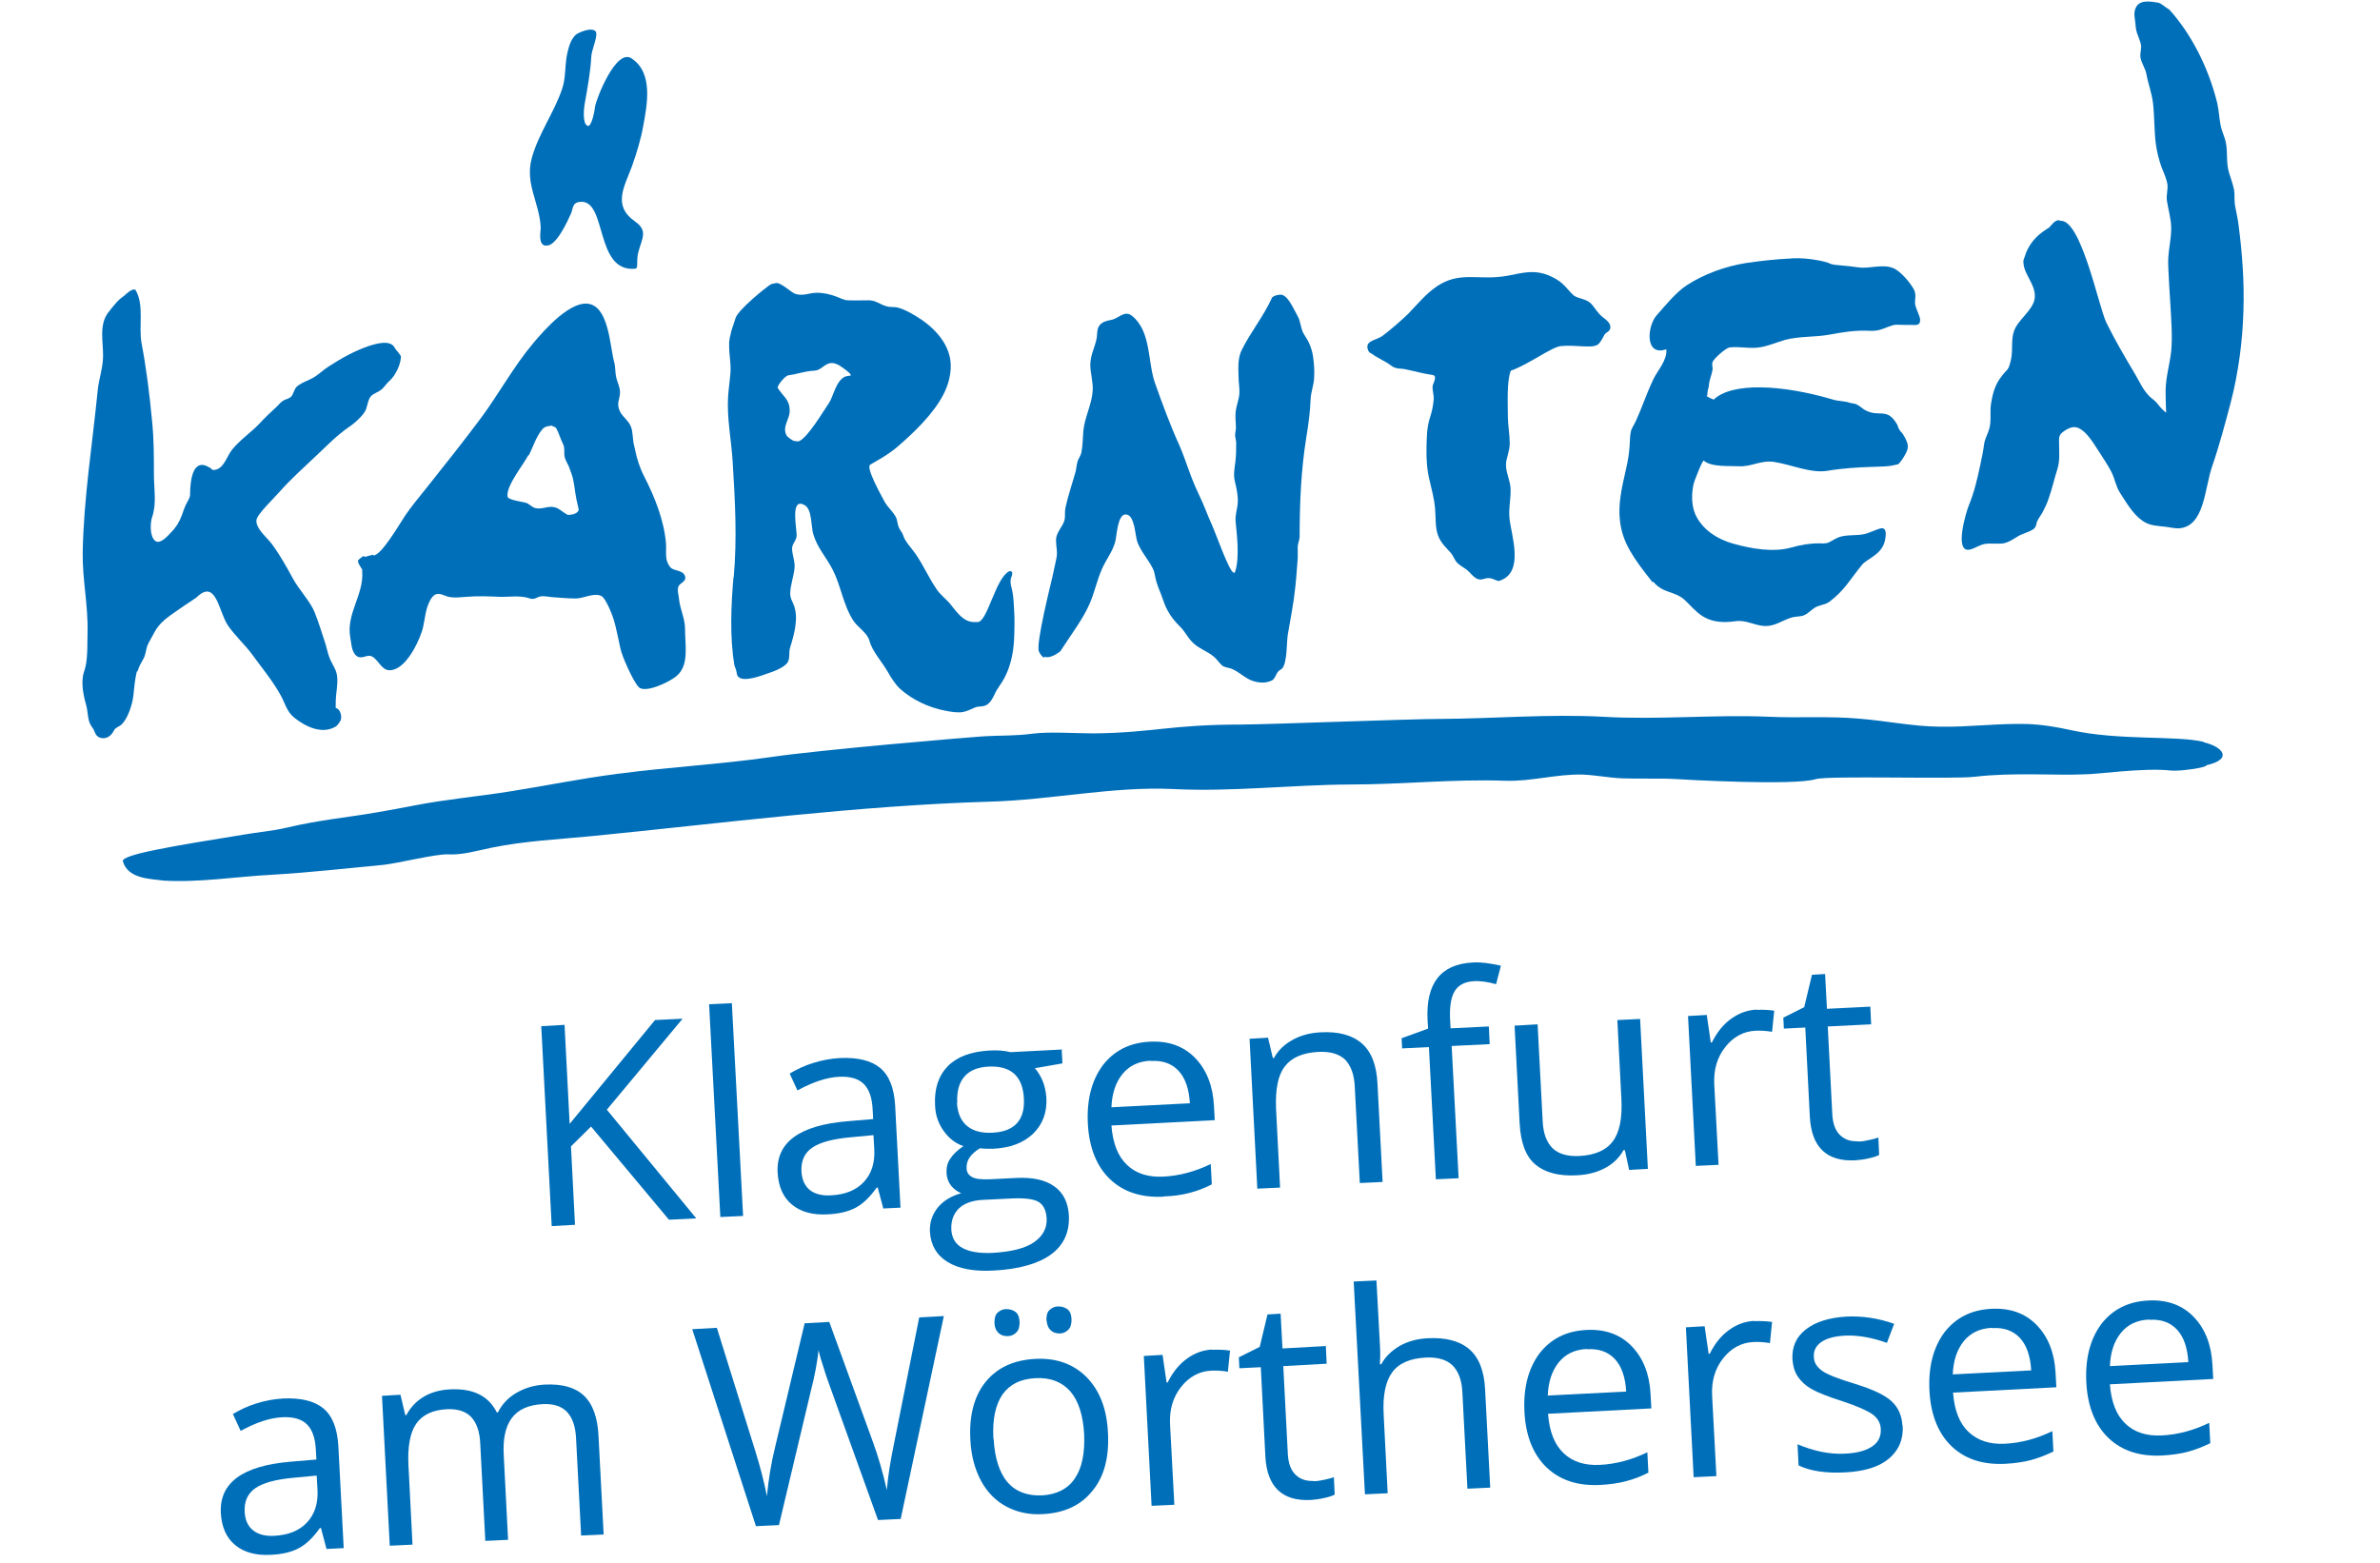 <?xml version="1.0" encoding="UTF-8"?>
<svg xmlns="http://www.w3.org/2000/svg" id="Ebene_7" viewBox="0 0 88.91 58.39">
  <defs>
    <style>.cls-1{fill:#006fb9;}</style>
  </defs>
  <path class="cls-1" d="M83.78,9.99c-.03-.55-.09-1.09-.16-1.63-.03-.24-.09-.47-.13-.7-.03-.19,0-.38-.03-.56-.05-.23-.12-.43-.19-.65-.11-.36-.05-.72-.11-1.08-.04-.25-.17-.47-.21-.72-.05-.27-.06-.53-.12-.8-.35-1.41-1.02-2.64-1.79-3.49-.13-.07-.3-.24-.42-.26-.39-.07-.75-.1-.86.26-.06.18.01.4.02.59.01.26.12.42.19.67.05.18-.03.34-.01.51.02.19.18.42.22.62.07.39.2.7.25,1.1.06.52.04,1.04.11,1.56.04.28.11.55.2.81.08.22.2.45.23.68.02.2-.05.39-.02.6.05.33.16.69.16,1.03,0,.49-.14.9-.11,1.44.02.48.05.95.08,1.42.03.54.08,1.18.03,1.72-.05.49-.2.96-.21,1.47,0,.28.01.56.02.84-.1-.08-.23-.21-.31-.32-.11-.15-.23-.2-.34-.32-.22-.23-.36-.55-.52-.82-.37-.62-.74-1.25-1.06-1.9-.29-.59-.93-3.82-1.7-3.81-.03,0-.05-.02-.08-.02-.15-.01-.27.18-.36.27-.35.22-.64.44-.85.91,0,0-.11.32-.11.31-.04.51.49.9.42,1.43-.06.44-.62.79-.77,1.21-.12.34-.04.71-.11,1.05-.12.52-.11.29-.43.75-.19.27-.27.6-.32.92-.05.3.02.66-.07.95-.06.21-.16.35-.19.57-.03.25-.09.51-.14.76-.11.52-.23,1.04-.43,1.52-.09.21-.58,1.81.05,1.65.2-.05.35-.18.57-.21.22-.03.45.01.67-.02.18-.03.38-.16.54-.26.18-.11.41-.15.58-.27.1-.07.1-.15.13-.26.05-.13.14-.24.21-.36.09-.17.17-.34.23-.52.13-.36.21-.74.33-1.11.1-.32.06-.66.06-.99,0-.12-.01-.23.07-.32.11-.12.3-.23.45-.25.4-.05.77.61.95.88.17.26.35.53.49.8.12.24.16.52.31.76.24.37.48.8.85,1.06.28.19.53.18.85.22.11.01.39.07.5.06.97-.06.96-1.48,1.25-2.32.27-.78.48-1.58.69-2.37.15-.57.26-1.16.34-1.74.15-1.11.18-2.23.11-3.35Z"></path>
  <path class="cls-1" d="M20.39,9.17c.37.08.82-.92.94-1.19.09-.21.04-.42.37-.44.98-.05.52,2.63,2.02,2.5.12,0,.07-.19.09-.4.05-.59.5-.96-.08-1.36-.87-.61-.4-1.3-.11-2.1.17-.49.32-.97.41-1.48.14-.76.39-1.98-.44-2.52-.57-.38-1.3,1.47-1.36,1.8,0,.06-.12.79-.28.72-.2-.08-.14-.66-.1-.86.1-.57.21-1.16.24-1.74.01-.23.27-.79.16-.93-.05-.06-.15-.07-.26-.06-.19.03-.42.13-.48.19-.18.16-.26.44-.31.66-.11.45-.05.92-.2,1.36-.3.89-.9,1.7-1.14,2.61-.25.95.3,1.66.34,2.57,0,.16-.11.65.19.68Z"></path>
  <path class="cls-1" d="M61.76,21.73c.36.45.8.34,1.18.69.42.38.72.96,1.89.79.41-.06.72.17,1.12.18.35,0,.61-.19.92-.3.13-.05.27-.05.41-.07.2-.03.33-.19.49-.3.17-.12.39-.11.56-.23.57-.42.78-.84,1.24-1.4.19-.22.72-.37.84-.87.01-.05.15-.58-.19-.47-.2.06-.4.17-.6.21-.25.05-.51.02-.77.07-.23.04-.32.13-.52.23-.12.06-.27.04-.39.04-.34,0-.68.06-1,.15-.69.2-1.52.05-2.2-.14-.59-.17-1.15-.52-1.41-1.1-.15-.35-.14-.78-.06-1.14,0-.03.33-.9.38-.86.28.25.97.19,1.32.21.48.02.81-.24,1.32-.16.63.1,1.36.43,1.97.33,1.2-.2,2.16-.11,2.48-.21.05,0,.11-.03.15-.03.06,0,.23-.27.26-.33.08-.13.15-.28.11-.43-.02-.11-.16-.39-.25-.46-.03-.03-.12-.17-.12-.24-.4-.71-.67-.27-1.22-.57-.09-.05-.19-.15-.29-.2-.11-.06-.19-.04-.27-.07-.19-.07-.45-.06-.63-.12-1.92-.57-3.79-.65-4.46,0-.06-.02-.22-.09-.27-.14t.03-.02c0-.14.03-.24.06-.35,0-.02,0-.02,0-.04.02-.21.11-.38.14-.59,0-.09-.04-.17,0-.27.05-.13.5-.53.64-.54.34-.04.67.04,1.01.01.36-.03.7-.19,1.05-.29.52-.14,1.09-.1,1.62-.19.54-.1,1.01-.18,1.56-.15.37.02.54-.12.86-.21.11-.04.43,0,.57-.01.19-.02.46.09.44-.21-.01-.12-.15-.39-.18-.53-.04-.21.06-.36-.05-.58-.13-.25-.5-.69-.77-.8-.4-.17-.89.03-1.3-.03-.45-.07-.94-.08-1.04-.13-.22-.12-.96-.23-1.33-.21-.07,0-.14,0-.19.01-.48.02-1.14.09-1.66.17-.75.12-1.56.41-2.2.83-.39.25-.82.78-1.13,1.13-.34.39-.45,1.54.37,1.26.04.41-.33.79-.49,1.13-.29.62-.41,1.03-.64,1.53-.1.22-.18.3-.2.44-.06.29.01.6-.19,1.44-.15.65-.29,1.28-.21,1.89.1.8.48,1.35,1.22,2.28Z"></path>
  <path class="cls-1" d="M51.3,13.26c.16.09.32.19.49.28.12.06.2.16.33.2.11.04.24.03.35.05.35.07.69.17,1.05.22.19.03.02.31,0,.4-.02.17.05.34.04.51-.02.22-.06.44-.13.65-.13.38-.13.76-.14,1.16-.01.43.02.87.13,1.28.07.29.16.65.19.97.03.37,0,.72.11,1.02.11.3.29.44.49.67.09.11.13.26.23.36.09.09.22.16.33.24.14.1.24.27.4.35.18.09.29-.04.48-.02.15.02.3.13.36.1.96-.3.44-1.71.38-2.34-.04-.37.06-.75.04-1.13-.02-.28-.18-.61-.17-.87,0-.24.14-.49.14-.8,0-.32-.07-.69-.07-.98,0-.49-.05-1.33.11-1.73.66-.23,1.53-.89,1.87-.92.28-.03.56,0,.84.01.16,0,.38.03.53-.06.09-.05.2-.26.25-.36.06-.12.23-.12.23-.3,0-.15-.15-.27-.26-.35-.24-.18-.33-.41-.5-.56-.17-.15-.48-.16-.62-.28-.27-.25-.35-.47-.81-.69-.19-.09-.36-.14-.52-.16-.51-.07-.94.13-1.51.17-.85.07-1.48-.17-2.25.34-.42.28-.73.67-1.08,1.03-.22.22-.73.66-.98.84-.26.17-.68.17-.51.55.04.08.12.1.2.15Z"></path>
  <path class="cls-1" d="M39.01,24.53c.12.07.35-.02.49-.12.04-.03.09-.05.12-.09.35-.55.82-1.16,1.08-1.75.19-.43.28-.9.47-1.32.16-.36.38-.62.49-1,.06-.21.08-1.03.39-1.03.35,0,.35.8.44,1.03.13.36.4.64.57.98.09.17.08.32.14.5.06.22.16.42.23.63.06.18.11.31.2.47.13.24.28.41.47.6.17.17.27.39.44.56.23.24.55.33.8.54.12.1.2.23.31.33.1.08.23.08.34.12.3.11.53.38.84.47.25.07.46.08.69-.03.09-.04.15-.22.21-.31.05-.07.13-.09.18-.15.18-.23.15-.97.2-1.26.1-.59.22-1.18.28-1.78.04-.36.06-.72.09-1.07,0-.14,0-.3,0-.44.01-.12.06-.22.07-.34,0-1.24.05-2.5.25-3.73.08-.49.14-.93.16-1.42.01-.26.11-.51.13-.77.02-.28,0-.57-.04-.84-.05-.31-.16-.56-.33-.81-.14-.21-.12-.49-.25-.7-.11-.18-.36-.81-.64-.79-.21.01-.32.1-.32.13-.31.68-.79,1.27-1.12,1.93-.16.32-.13.69-.12,1.04,0,.19.04.39.03.58-.01.22-.1.42-.13.63-.04.22,0,.44,0,.66,0,.09-.03.19-.03.28,0,.09.04.19.04.29,0,.24,0,.47-.03.7-.03.24-.08.49-.02.73.06.25.12.52.11.78-.01.25-.11.48-.08.74.03.35.17,1.35-.03,1.89,0,.03-.03,0-.05,0-.16-.03-.69-1.53-.78-1.72-.19-.41-.32-.8-.52-1.21-.33-.68-.47-1.25-.73-1.84-.33-.72-.63-1.54-.9-2.3-.28-.78-.14-1.93-.85-2.51-.29-.24-.49.08-.78.14-.16.03-.34.07-.44.2-.12.15-.08.35-.12.53-.08.35-.22.58-.23.94,0,.31.11.66.09.97-.03.52-.3.99-.35,1.51-.02.26-.02.53-.07.79-.02.14-.12.24-.15.37-.03.1-.04.22-.06.33-.13.47-.29.92-.39,1.39-.03.14,0,.3-.03.44-.03.12-.11.25-.18.36-.08.13-.14.25-.14.41,0,.25.07.44.01.69-.05.22-.09.43-.14.65-.06.27-.63,2.52-.51,2.81.06.14.16.22.2.24Z"></path>
  <path class="cls-1" d="M5.14,25.08c.05-.19.14-.32.23-.49.08-.16.08-.33.14-.48.07-.16.17-.31.25-.47.19-.38.53-.6.86-.83.06-.04.43-.3.71-.48.75-.74.83.51,1.18,1.03.27.4.65.73.93,1.12.35.48.74.95,1.03,1.47.18.31.23.63.53.87.43.34,1.04.63,1.55.32.05-.03.16-.18.18-.24.05-.14-.02-.42-.19-.45,0-.16,0-.34.02-.51.03-.28.09-.62-.02-.89-.07-.17-.18-.33-.24-.5-.06-.16-.09-.33-.14-.49-.13-.39-.25-.79-.4-1.17-.17-.43-.59-.85-.82-1.28-.24-.44-.48-.87-.78-1.28-.17-.23-.54-.52-.58-.82,0-.02,0-.03,0-.04,0,0,0-.02,0-.04.02-.22.7-.86.85-1.04.43-.49.92-.92,1.39-1.37.43-.4.75-.75,1.25-1.09.2-.14.4-.32.54-.52.13-.18.11-.46.25-.61.11-.11.26-.14.38-.24.12-.09.19-.23.31-.33.23-.21.41-.59.43-.9,0-.06-.2-.27-.22-.31-.15-.35-.7-.18-.96-.1-.54.18-1.04.46-1.52.77-.19.12-.35.28-.54.4-.18.11-.39.17-.57.29-.15.1-.16.18-.23.34-.06.14-.15.16-.28.21-.17.07-.22.17-.35.29-.22.2-.43.4-.63.62-.32.33-.72.6-1.01.96-.21.26-.31.75-.7.76-.07-.01-.1-.09-.16-.1-.06-.03-.7-.5-.71,1.04,0,.11-.14.3-.18.41-.05.12-.09.23-.13.35-.09.24-.21.44-.39.62-.12.13-.41.47-.6.33-.21-.16-.19-.67-.12-.88.18-.52.07-1.06.07-1.6,0-.67,0-1.34-.07-2.01-.09-.96-.21-1.94-.39-2.89-.12-.63.11-1.44-.23-2-.12-.08-.4.2-.42.22-.24.16-.37.34-.6.63-.35.46-.18,1.11-.19,1.62,0,.44-.16.86-.2,1.29-.2,2.02-.52,3.99-.56,6.02-.02,1.02.21,2.02.18,3.04-.01.39.01.85-.07,1.23-.03.15-.1.3-.11.45-.04.36.05.73.14,1.06.05.18.05.54.16.7.04.05.07.12.11.17.05.12.08.23.21.29.18.08.37,0,.48-.15.05-.06.06-.12.12-.18.07-.06.17-.09.24-.16.23-.23.39-.73.43-1.05.03-.3.06-.63.13-.92Z"></path>
  <path class="cls-1" d="M27.4,21.57c-.09,1.07-.14,2.2.03,3.26.01.07.05.13.07.21.03.1.01.2.11.27.23.17.87-.08,1.1-.16.21-.07.45-.16.63-.31.22-.18.1-.42.18-.66.15-.48.33-1.12.12-1.61-.06-.14-.12-.23-.12-.39,0-.3.13-.64.16-.94.03-.25-.08-.48-.09-.73-.01-.19.16-.3.17-.49.02-.21-.27-1.49.31-1.14.27.16.23.81.31,1.07.15.52.49.87.73,1.34.31.61.39,1.32.77,1.9.17.26.52.45.6.75.1.39.48.8.69,1.17.08.15.28.47.46.63.46.41,1.06.69,1.67.81.2.04.48.09.68.05.16-.03.3-.11.45-.17.13-.05.28-.02.4-.08.25-.12.31-.45.46-.65.11-.16.22-.33.3-.51.18-.39.26-.81.29-1.24.02-.41.03-.83,0-1.24-.01-.2-.02-.41-.06-.61-.03-.17-.09-.28-.06-.47.02-.09.07-.15.05-.24-.01-.05-.09-.07-.12-.04-.5.26-.8,1.87-1.16,1.89-.02,0-.08,0-.17,0-.39-.02-.63-.39-.85-.66-.17-.21-.39-.36-.53-.58-.28-.41-.48-.87-.76-1.28-.13-.2-.42-.49-.48-.72-.03-.1-.11-.18-.15-.27-.06-.12-.06-.24-.1-.36-.04-.1-.11-.19-.18-.28-.12-.14-.23-.26-.31-.43-.07-.14-.67-1.2-.49-1.3.72-.41.87-.53,1.28-.9.57-.51,1.29-1.25,1.57-1.98.13-.33.2-.75.13-1.1-.12-.61-.57-1.1-1.07-1.44-.26-.17-.55-.35-.85-.44-.16-.05-.31-.01-.46-.06-.25-.07-.37-.21-.64-.22-.26,0-.53.01-.79,0-.15,0-.3-.09-.44-.14-.24-.09-.5-.15-.76-.14-.28.01-.48.13-.77.04-.17-.06-.56-.46-.74-.4-.06.02-.13.02-.17.04-.21.13-1.22.95-1.32,1.26-.1.31-.15.45-.16.49-.04.23-.09.26-.08.58,0,.32.07.62.05.95-.02.28-.07.62-.09.91-.05.82.12,1.61.17,2.43.09,1.45.17,2.88.04,4.33ZM29.06,14.44c.04-.11.27-.4.4-.42.31-.04.6-.15.93-.17.23,0,.32-.15.52-.25.19-.09.38,0,.53.11.06.04.32.22.34.29,0,.01,0,.03,0,.03-.03,0-.18.03-.21.04-.35.16-.44.76-.61,1-.23.33-.75,1.23-1.1,1.41-.06.02-.15,0-.21-.01-.04-.01-.23-.14-.26-.19-.19-.34.12-.61.11-.94,0-.43-.25-.52-.46-.87.03,0,.02-.03.03-.05Z"></path>
  <path class="cls-1" d="M13.93,20.72s-.04.02-.05.02c0,0-.18.04-.24.07,0-.04-.04-.01-.09-.03,0,.02-.14.11-.16.14-.07.07.11.3.15.37-.02,0-.01.02-.01.04.08.88-.62,1.61-.44,2.51.04.21.04.54.25.68.18.12.38-.08.54,0,.25.11.36.51.66.52.58.02,1.06-.97,1.21-1.42.11-.31.11-.65.22-.96.05-.15.14-.36.28-.44.19-.1.38.07.57.09.2.03.39,0,.58-.01.44-.04.88-.02,1.32,0,.34,0,.65-.05.98.03.1.03.15.06.25.04.09-.02.16-.08.25-.09.13-.02.29.02.42.03.3.02.59.05.89.05.29,0,.66-.22.94-.1.18.07.43.73.48.9.08.25.19.82.25,1.08.05.26.46,1.2.68,1.43.24.25,1.17-.2,1.41-.41.19-.16.28-.37.32-.6.06-.38,0-.81,0-1.18,0-.36-.18-.71-.22-1.07-.01-.16-.08-.33-.03-.49.04-.13.28-.18.26-.35-.04-.29-.44-.22-.56-.38-.22-.27-.14-.53-.16-.88-.07-.86-.42-1.74-.81-2.5-.17-.33-.28-.67-.35-1.03-.03-.12-.06-.24-.07-.36-.03-.26-.02-.43-.17-.64-.14-.19-.29-.28-.36-.51-.07-.22.02-.34.04-.56.02-.24-.11-.43-.15-.66-.03-.17-.02-.33-.06-.5-.16-.56-.19-1.92-.85-2.17-.72-.27-1.8.99-2.18,1.44-.73.87-1.27,1.87-1.94,2.78-.67.9-1.38,1.79-2.08,2.67-.26.32-.53.65-.77,1-.17.25-.89,1.5-1.18,1.48ZM19.75,17.02c.17-.33.26-.67.5-.97.11-.13.21-.12.36-.15.05.04.14.05.17.1.1.18.15.38.24.56.11.2.02.36.09.57.04.12.12.23.16.35.04.13.1.25.13.39.06.25.08.52.13.77.03.13.06.26.09.4-.03.15-.23.19-.4.2-.18-.08-.32-.25-.51-.29-.24-.06-.48.1-.72.03-.11-.03-.2-.13-.3-.18-.11-.05-.72-.11-.73-.25-.06-.4.61-1.21.78-1.55Z"></path>
  <path class="cls-1" d="M82.33,27.72c-1.01-.25-3.14-.04-4.96-.44-.54-.12-1.08-.21-1.64-.23-1.09-.03-2.18.12-3.27.1-1.01-.01-2-.22-3.01-.3-1.11-.1-2.23-.02-3.34-.07-2.07-.09-4.13.12-6.21,0-2.06-.11-4.07.07-6.12.08-1.06,0-6.21.2-7.38.21-2.7,0-3.35.31-5.55.33-.63,0-1.66-.07-2.27.01-.66.09-1.18.06-1.85.1-.7.05-6.08.5-7.97.78-1.89.27-3.79.37-5.68.62-1.41.18-2.64.44-4.04.66-1.13.18-2.42.3-3.54.52-.47.09-.94.18-1.42.26-1.14.2-2.08.27-3.36.57-.55.13-1.09.17-1.6.26-2.66.43-4.6.75-4.53,1,.19.67,1.06.65,1.51.72,1.36.08,2.73-.15,4.09-.22,1.37-.08,2.78-.24,4.15-.37.48-.05,1.96-.41,2.38-.39.57.03,1.1-.14,1.65-.25,1.22-.25,2.48-.31,3.72-.43,4.96-.49,9.91-1.14,14.9-1.29,2.26-.06,4.6-.58,6.85-.47,2.19.11,4.39-.16,6.6-.17,1.94,0,3.88-.21,5.81-.14.97.03,1.92-.26,2.88-.23.49.02.98.12,1.47.14.46.02,1.66,0,1.88.02.45.03,4.54.26,5.35.01.46-.14,5.16.01,5.95-.09,1.4-.17,3.06-.04,4.07-.09.44.01,2.26-.26,3.26-.14.33.03,1.32-.11,1.32-.2,1-.23.61-.69-.11-.86Z"></path>
  <path class="cls-1" d="M26.01,45.52l-1.02.05-2.91-3.48-.75.74.15,2.93-.87.05-.39-7.47.87-.05.19,3.7,3.19-3.88,1.03-.05-2.83,3.4,3.34,4.06Z"></path>
  <path class="cls-1" d="M27.76,45.43l-.85.04-.42-7.95.85-.04.42,7.95Z"></path>
  <path class="cls-1" d="M33,45.16l-.21-.79h-.04c-.26.37-.53.62-.8.76-.27.14-.61.22-1.03.24-.56.03-1-.09-1.33-.36-.33-.27-.51-.67-.54-1.2-.06-1.13.81-1.77,2.62-1.92l.95-.08-.02-.35c-.02-.44-.13-.76-.33-.96-.2-.2-.51-.29-.92-.27-.47.02-.99.2-1.56.51l-.29-.63c.27-.16.56-.3.89-.4.32-.1.65-.16.98-.18.67-.03,1.17.09,1.51.37.34.28.52.75.56,1.4l.2,3.82-.63.03ZM31.05,44.66c.53-.03.93-.19,1.22-.5.29-.31.42-.72.39-1.24l-.03-.51-.85.08c-.67.06-1.15.19-1.44.39-.29.2-.42.5-.4.89.02.31.12.53.31.69.19.15.46.22.79.2Z"></path>
  <path class="cls-1" d="M39.66,39.19l.03.54-1.03.18c.1.11.2.27.28.45.08.19.13.4.15.65.03.55-.14,1-.49,1.34-.36.35-.86.54-1.52.57-.17,0-.32,0-.47-.02-.35.21-.52.46-.5.75,0,.15.08.26.21.33.13.07.35.09.65.08l.99-.05c.61-.03,1.08.07,1.42.31.34.24.52.6.55,1.09.03.62-.19,1.11-.67,1.46-.48.35-1.2.55-2.15.6-.73.04-1.3-.07-1.71-.32-.41-.25-.63-.63-.66-1.12-.02-.34.08-.64.28-.9.21-.26.5-.44.89-.55-.15-.06-.27-.15-.38-.28-.1-.13-.16-.29-.17-.47-.01-.2.03-.39.14-.54.1-.16.27-.32.49-.47-.3-.1-.54-.29-.74-.57-.2-.28-.31-.6-.32-.97-.03-.61.13-1.09.48-1.45.35-.35.86-.54,1.54-.58.29-.02.56,0,.8.06l1.94-.1ZM35.54,45.96c.02.3.16.53.42.67.26.14.63.2,1.11.18.71-.04,1.23-.17,1.56-.4.33-.23.49-.53.47-.89-.02-.3-.12-.51-.31-.62-.19-.11-.55-.15-1.07-.12l-1.02.05c-.38.02-.68.13-.88.32-.2.2-.3.46-.28.81ZM35.75,41.2c.02.39.15.68.38.87.23.19.55.27.94.25.83-.04,1.22-.47,1.18-1.27-.04-.84-.48-1.24-1.32-1.2-.4.02-.7.14-.9.37s-.29.55-.27.97Z"></path>
  <path class="cls-1" d="M43.47,44.71c-.83.04-1.49-.17-2-.65-.5-.48-.78-1.17-.83-2.06-.05-.9.14-1.63.55-2.19.42-.55,1-.85,1.75-.89.7-.04,1.27.16,1.7.6.43.44.67,1.04.71,1.79l.03.54-3.86.2c.05.66.24,1.15.58,1.47.33.32.79.47,1.36.44.6-.03,1.19-.19,1.77-.47l.04.76c-.29.15-.57.25-.84.32-.26.07-.59.12-.96.13ZM42.98,39.63c-.45.02-.8.19-1.05.5-.25.31-.39.72-.41,1.24l2.93-.15c-.03-.53-.17-.94-.42-1.21-.25-.27-.6-.4-1.04-.37Z"></path>
  <path class="cls-1" d="M50.8,44.22l-.19-3.62c-.02-.46-.15-.79-.36-1.01-.22-.21-.55-.31-.99-.29-.59.03-1.01.21-1.26.54-.26.33-.36.86-.33,1.59l.15,2.94-.85.04-.29-5.6.69-.04.18.76h.04c.16-.29.39-.51.7-.68.31-.17.65-.26,1.03-.28.67-.04,1.19.1,1.55.41.36.31.56.82.59,1.53l.19,3.65-.85.04Z"></path>
  <path class="cls-1" d="M55.66,39.01l-1.43.07.26,4.94-.85.04-.26-4.94-1,.05-.02-.38.99-.36-.02-.31c-.07-1.38.49-2.1,1.69-2.16.3-.02.65.03,1.05.12l-.18.69c-.33-.09-.61-.13-.85-.11-.32.02-.55.14-.69.36-.14.22-.2.57-.18,1.04l.02.36,1.43-.07.03.66Z"></path>
  <path class="cls-1" d="M57.44,38.26l.19,3.63c.02.46.15.79.37,1.01.22.21.55.31.99.29.59-.03,1.01-.21,1.26-.55.25-.33.36-.86.32-1.59l-.15-2.94.85-.04.29,5.6-.7.04-.16-.74h-.05c-.16.29-.39.51-.69.67-.3.16-.65.25-1.04.27-.68.04-1.2-.1-1.56-.4s-.55-.81-.59-1.53l-.19-3.66.86-.05Z"></path>
  <path class="cls-1" d="M65.61,37.73c.25-.01.47,0,.67.03l-.08.79c-.23-.04-.44-.05-.62-.04-.45.02-.83.23-1.13.61-.3.38-.44.85-.41,1.4l.16,3-.85.04-.29-5.6.7-.04.15,1.03h.04c.19-.38.42-.67.71-.88s.6-.33.95-.35Z"></path>
  <path class="cls-1" d="M69.41,42.65c.15,0,.29-.03.43-.06.14-.03.25-.06.33-.09l.03.65c-.09.05-.22.09-.4.13-.18.04-.34.06-.48.07-1.08.06-1.65-.49-1.71-1.63l-.17-3.33-.8.04-.02-.41.78-.39.29-1.21.49-.03.07,1.3,1.62-.08.03.66-1.62.08.17,3.29c.02.34.11.59.28.76.17.17.39.25.67.24Z"></path>
  <path class="cls-1" d="M12.2,57.88l-.21-.79h-.04c-.26.37-.53.62-.8.76s-.61.22-1.03.24c-.56.03-1-.09-1.33-.36-.33-.27-.51-.67-.54-1.2-.06-1.13.81-1.77,2.62-1.92l.95-.08-.02-.35c-.02-.44-.13-.76-.33-.96s-.51-.29-.92-.27c-.47.02-.99.2-1.56.51l-.29-.63c.27-.16.56-.3.89-.4.32-.1.65-.16.98-.18.67-.03,1.17.09,1.51.37.34.28.52.75.56,1.4l.2,3.82-.63.03ZM10.25,57.38c.53-.03.93-.19,1.22-.5.29-.31.42-.72.39-1.24l-.03-.51-.85.08c-.67.06-1.15.19-1.44.39-.29.2-.42.5-.4.89.02.31.12.53.32.69.19.15.46.22.79.2Z"></path>
  <path class="cls-1" d="M21.71,57.38l-.19-3.64c-.02-.45-.14-.78-.34-.99-.2-.21-.5-.31-.91-.29-.53.03-.91.2-1.15.52-.24.32-.34.79-.3,1.42l.16,3.13-.85.04-.19-3.64c-.02-.45-.14-.78-.34-.99-.2-.21-.51-.31-.91-.29-.53.03-.91.21-1.14.54-.23.33-.33.86-.29,1.58l.15,2.94-.85.04-.29-5.6.69-.04.18.76h.04c.15-.28.36-.51.64-.68.28-.17.61-.26.97-.28.88-.05,1.46.24,1.77.86h.04c.15-.3.38-.55.69-.73s.66-.29,1.07-.31c.63-.03,1.12.1,1.45.41.33.31.52.82.55,1.54l.19,3.65-.85.04Z"></path>
  <path class="cls-1" d="M33.66,56.75l-.86.04-1.77-4.92c-.08-.22-.18-.49-.28-.83-.11-.33-.16-.53-.17-.6-.05.45-.14.95-.28,1.49l-1.2,5.05-.86.04-2.38-7.36.92-.05,1.42,4.55c.2.64.35,1.22.45,1.74.06-.63.16-1.24.31-1.85l1.1-4.61.92-.05,1.64,4.51c.19.52.36,1.11.51,1.77.04-.49.13-1.08.28-1.79l.93-4.66.92-.05-1.61,7.57Z"></path>
  <path class="cls-1" d="M41.39,53.53c.05.91-.14,1.64-.58,2.17-.43.54-1.05.83-1.86.87-.5.03-.95-.07-1.35-.28-.4-.21-.72-.54-.95-.96-.23-.43-.37-.94-.4-1.53-.05-.91.14-1.64.57-2.17s1.05-.82,1.86-.86c.78-.04,1.42.19,1.91.68.49.5.76,1.19.8,2.08ZM37.12,53.76c.04.71.21,1.25.51,1.61.31.36.74.52,1.29.5.55-.03.97-.24,1.23-.63.27-.39.38-.94.35-1.66-.04-.71-.21-1.24-.52-1.6-.31-.35-.74-.52-1.3-.49-.56.03-.96.23-1.23.61-.26.38-.38.93-.34,1.65ZM37.15,49.43c0-.18.03-.31.12-.39.09-.08.19-.13.32-.13.13,0,.24.03.34.1.1.07.15.2.16.38,0,.17-.03.3-.12.39s-.2.14-.33.14c-.13,0-.24-.03-.33-.11-.09-.08-.15-.2-.16-.37ZM39.09,49.33c0-.18.03-.31.12-.39.09-.08.19-.13.32-.13.13,0,.24.03.34.1.1.07.15.2.16.38,0,.17-.03.3-.12.39s-.2.14-.32.14c-.13,0-.24-.03-.33-.11-.09-.08-.15-.2-.16-.37Z"></path>
  <path class="cls-1" d="M45.28,50.43c.25-.01.47,0,.67.03l-.08.79c-.23-.04-.44-.05-.62-.04-.45.02-.83.23-1.13.61-.3.38-.44.85-.41,1.4l.16,3-.85.04-.29-5.6.7-.04.15,1.03h.04c.19-.38.42-.67.71-.88.28-.21.6-.33.95-.35Z"></path>
  <path class="cls-1" d="M49.07,55.34c.15,0,.29-.03.43-.06.14-.03.25-.06.33-.09l.03.65c-.09.05-.22.09-.4.13-.18.04-.34.06-.48.07-1.08.06-1.65-.49-1.71-1.63l-.17-3.33-.8.04-.02-.41.78-.39.29-1.21.49-.03.07,1.3,1.62-.09.03.66-1.62.09.17,3.29c.02.34.11.59.28.76.17.17.39.25.67.24Z"></path>
  <path class="cls-1" d="M54.82,55.64l-.19-3.62c-.02-.46-.15-.79-.37-1.01-.22-.21-.55-.31-.99-.29-.59.03-1.01.21-1.26.55s-.36.87-.32,1.59l.15,2.93-.85.04-.42-7.95.85-.04.13,2.41c.02.29.01.53,0,.72h.05c.15-.28.38-.5.68-.68.3-.17.65-.27,1.04-.29.68-.04,1.21.1,1.57.41.36.31.56.82.59,1.52l.19,3.65-.85.04Z"></path>
  <path class="cls-1" d="M59.78,55.48c-.83.04-1.49-.17-2-.65-.5-.48-.78-1.17-.83-2.06-.05-.9.14-1.63.55-2.19.42-.55,1-.85,1.75-.89.7-.04,1.27.16,1.7.6.43.44.67,1.04.71,1.79l.03.54-3.86.2c.05.66.24,1.15.58,1.47.33.32.79.47,1.36.44.6-.03,1.19-.19,1.77-.47l.04.76c-.29.15-.57.25-.84.32-.26.07-.59.12-.96.14ZM59.28,50.4c-.45.02-.8.19-1.05.5-.25.31-.39.72-.41,1.24l2.93-.15c-.03-.53-.17-.94-.42-1.21-.25-.27-.6-.4-1.04-.37Z"></path>
  <path class="cls-1" d="M65.53,49.36c.25-.01.47,0,.67.03l-.08.79c-.23-.04-.44-.05-.62-.04-.45.02-.83.23-1.13.61-.3.38-.44.85-.41,1.4l.16,3-.85.04-.29-5.6.7-.04.15,1.03h.04c.19-.38.42-.67.71-.88.28-.21.6-.33.95-.35Z"></path>
  <path class="cls-1" d="M71.08,53.26c.03.52-.15.93-.52,1.24s-.91.47-1.61.51c-.74.04-1.33-.05-1.76-.26l-.04-.79c.28.12.57.21.88.28.31.06.61.09.9.07.44-.02.78-.11,1.01-.27.23-.15.34-.38.32-.66-.01-.22-.12-.4-.31-.54-.2-.14-.58-.31-1.13-.49-.53-.17-.91-.32-1.14-.45-.23-.13-.4-.29-.52-.47-.12-.18-.18-.39-.2-.65-.02-.46.14-.83.5-1.11s.86-.44,1.51-.48c.6-.03,1.2.06,1.79.27l-.27.71c-.57-.2-1.09-.29-1.55-.27-.4.02-.7.1-.9.24-.2.14-.29.32-.28.54,0,.15.05.28.14.38.08.1.21.2.39.28.18.09.51.21,1,.36.68.21,1.14.43,1.38.66.25.23.38.54.4.91Z"></path>
  <path class="cls-1" d="M74.91,54.69c-.83.04-1.49-.17-2-.65-.5-.48-.78-1.17-.83-2.06-.05-.9.14-1.63.55-2.19.42-.55,1-.85,1.75-.89.7-.04,1.27.16,1.7.6.43.44.67,1.04.71,1.79l.03.54-3.86.2c.05.66.24,1.15.58,1.47s.79.47,1.36.44c.6-.03,1.19-.19,1.77-.47l.04.76c-.29.14-.57.25-.84.32-.26.07-.59.12-.96.14ZM74.41,49.61c-.45.02-.8.19-1.05.5-.25.31-.39.72-.41,1.24l2.93-.15c-.03-.53-.17-.94-.42-1.21-.25-.27-.6-.4-1.04-.37Z"></path>
  <path class="cls-1" d="M80.77,54.38c-.83.04-1.49-.17-2-.65-.5-.48-.78-1.17-.83-2.06-.05-.9.14-1.63.55-2.19.42-.55,1-.85,1.75-.89.7-.04,1.27.16,1.7.6.43.44.67,1.04.71,1.79l.03.54-3.86.2c.05.66.24,1.15.58,1.47.33.32.79.47,1.36.44.6-.03,1.19-.19,1.77-.47l.04.76c-.29.14-.57.25-.84.32-.26.07-.59.12-.96.14ZM80.28,49.3c-.45.02-.8.19-1.05.5-.25.31-.39.72-.41,1.24l2.93-.15c-.03-.53-.17-.94-.42-1.21-.25-.27-.6-.4-1.04-.37Z"></path>
</svg>

